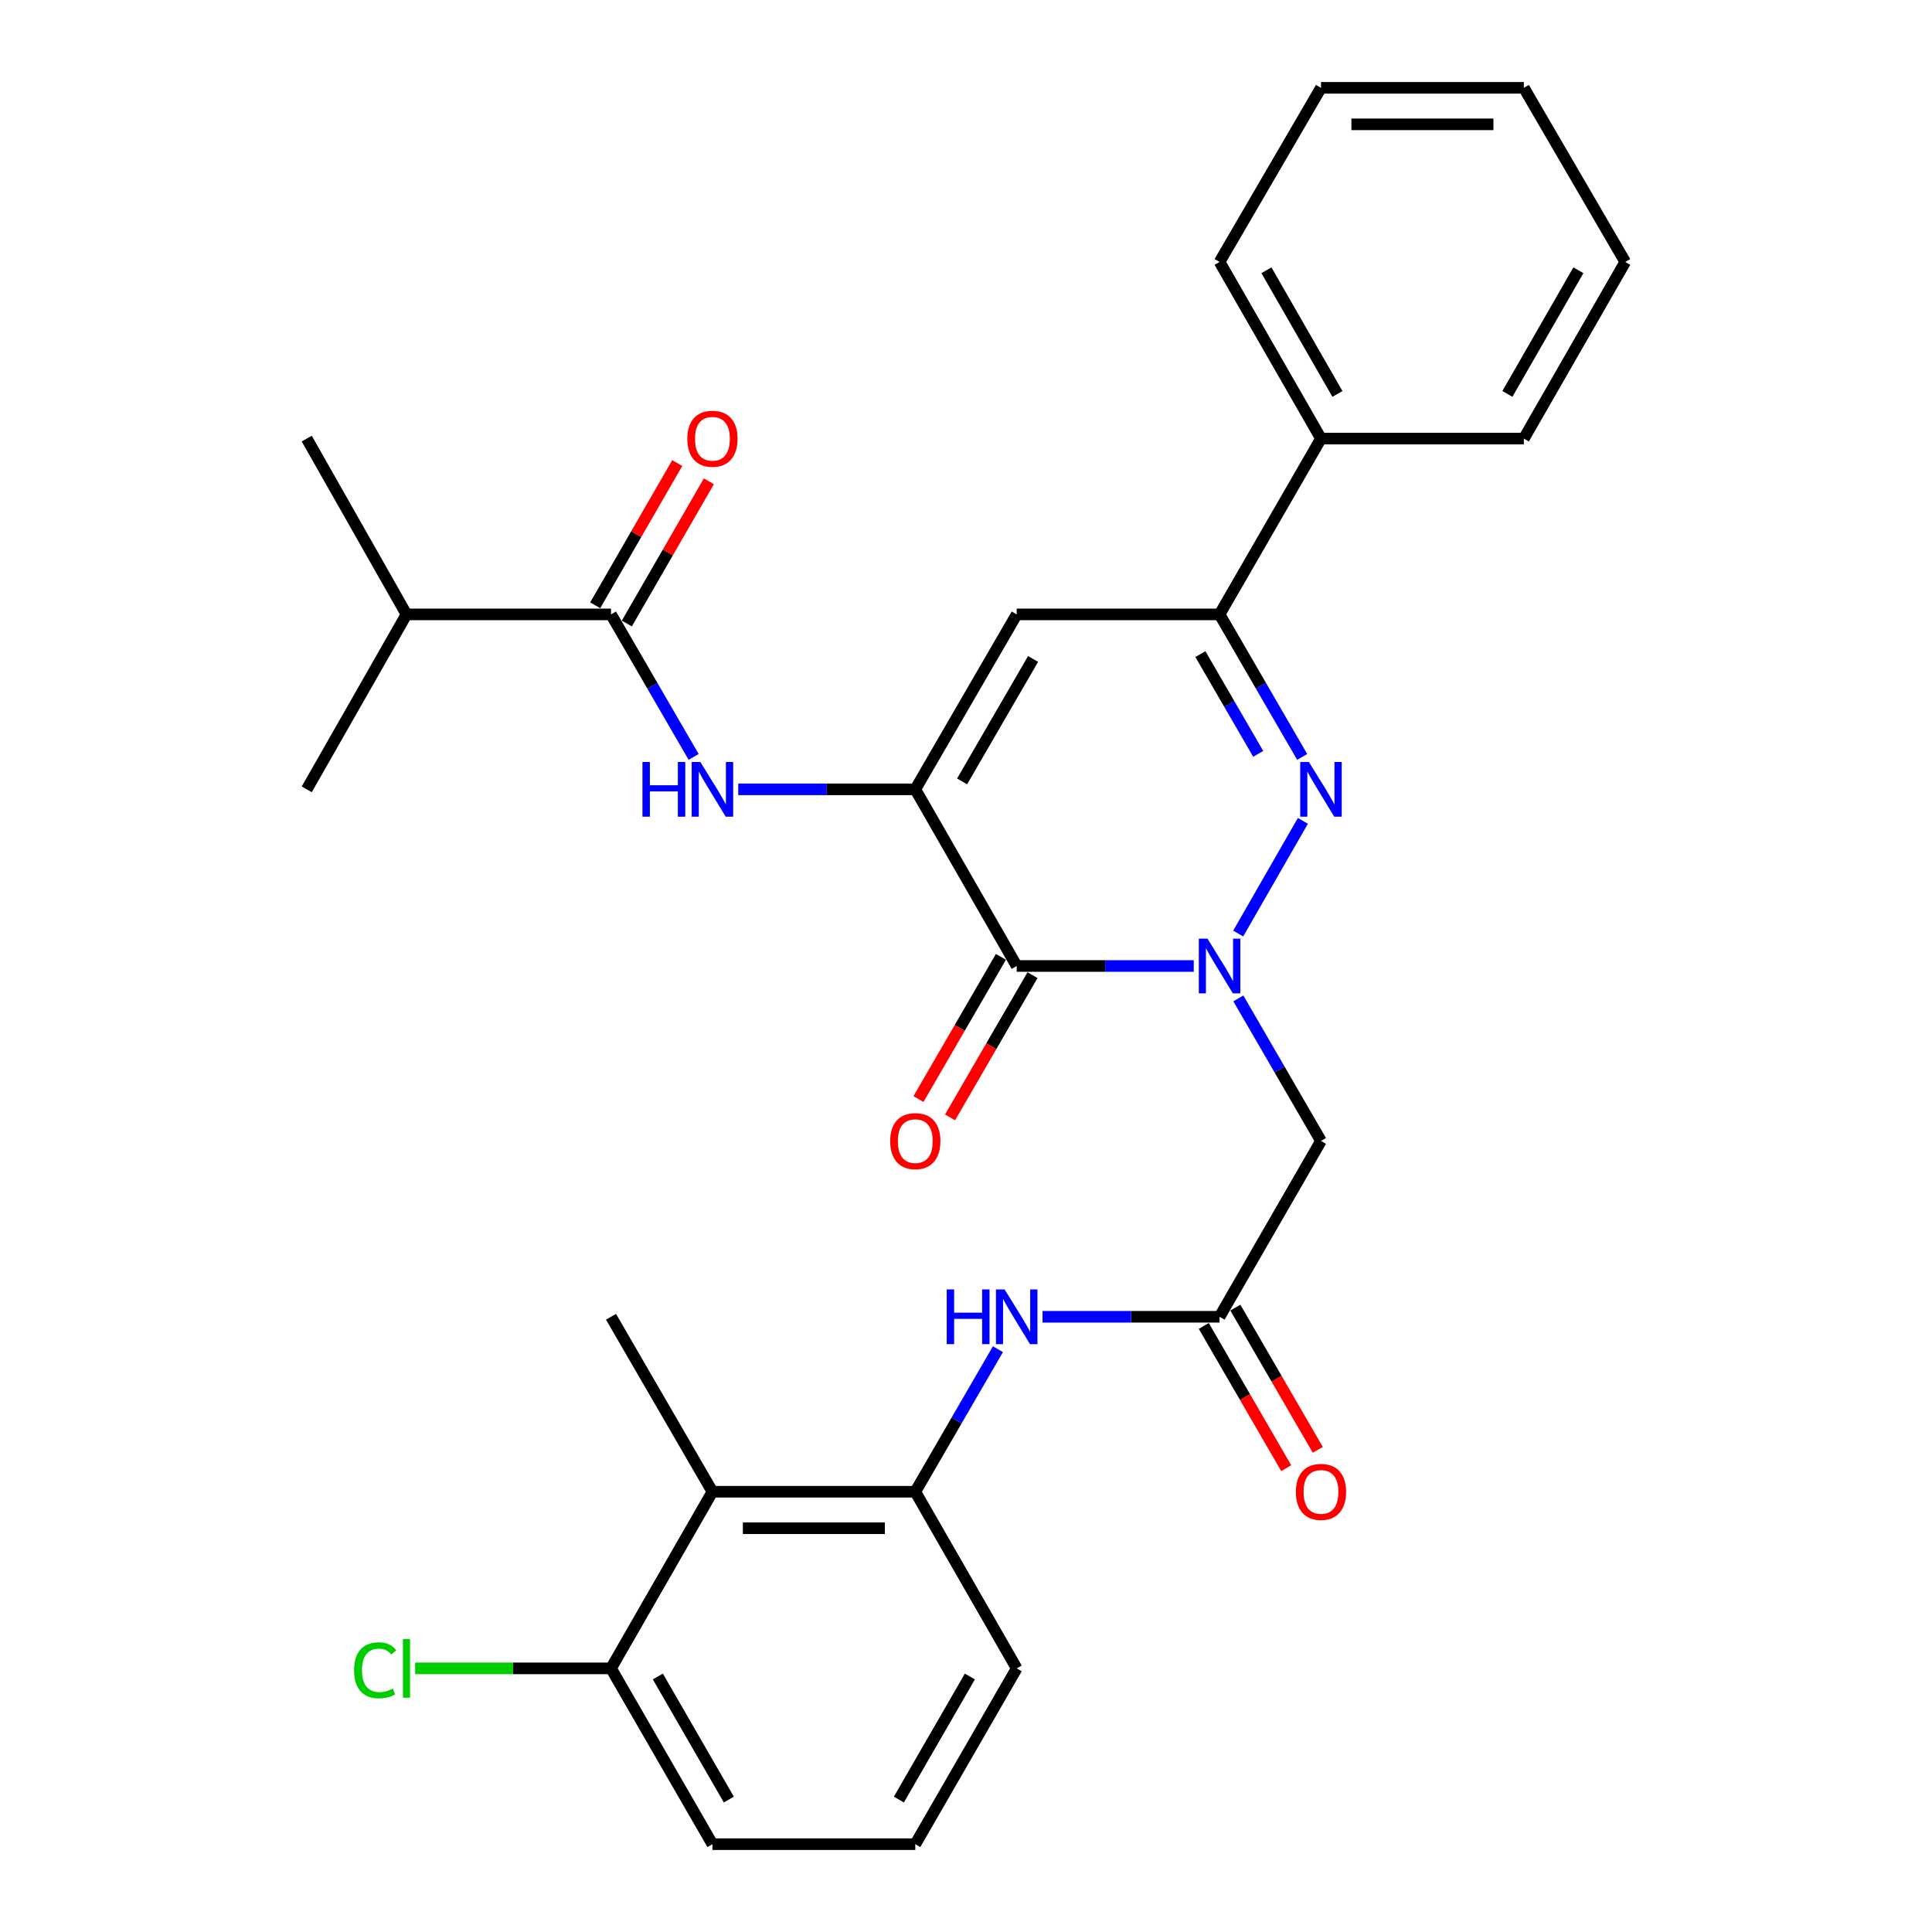 <?xml version='1.0' encoding='iso-8859-1'?>
<svg version='1.1' baseProfile='full'
              xmlns='http://www.w3.org/2000/svg'
                      xmlns:rdkit='http://www.rdkit.org/xml'
                      xmlns:xlink='http://www.w3.org/1999/xlink'
                  xml:space='preserve'
width='1000px' height='1000px' viewBox='0 0 1000 1000'>
<!-- END OF HEADER -->
<rect style='opacity:1.0;fill:#FFFFFF;stroke:none' width='1000' height='1000' x='0' y='0'> </rect>
<path class='bond-1' d='M 617.882,500 L 572.064,500' style='fill:none;fill-rule:evenodd;stroke:#0000FF;stroke-width:6px;stroke-linecap:butt;stroke-linejoin:miter;stroke-opacity:1' />
<path class='bond-1' d='M 572.064,500 L 526.245,500' style='fill:none;fill-rule:evenodd;stroke:#000000;stroke-width:6px;stroke-linecap:butt;stroke-linejoin:miter;stroke-opacity:1' />
<path class='bond-2' d='M 640.889,483.204 L 674.373,424.873' style='fill:none;fill-rule:evenodd;stroke:#0000FF;stroke-width:6px;stroke-linecap:butt;stroke-linejoin:miter;stroke-opacity:1' />
<path class='bond-5' d='M 640.971,516.777 L 662.354,553.667' style='fill:none;fill-rule:evenodd;stroke:#0000FF;stroke-width:6px;stroke-linecap:butt;stroke-linejoin:miter;stroke-opacity:1' />
<path class='bond-5' d='M 662.354,553.667 L 683.737,590.556' style='fill:none;fill-rule:evenodd;stroke:#000000;stroke-width:6px;stroke-linecap:butt;stroke-linejoin:miter;stroke-opacity:1' />
<path class='bond-0' d='M 473.755,408.562 L 526.245,500' style='fill:none;fill-rule:evenodd;stroke:#000000;stroke-width:6px;stroke-linecap:butt;stroke-linejoin:miter;stroke-opacity:1' />
<path class='bond-6' d='M 473.755,408.562 L 427.936,408.562' style='fill:none;fill-rule:evenodd;stroke:#000000;stroke-width:6px;stroke-linecap:butt;stroke-linejoin:miter;stroke-opacity:1' />
<path class='bond-6' d='M 427.936,408.562 L 382.118,408.562' style='fill:none;fill-rule:evenodd;stroke:#0000FF;stroke-width:6px;stroke-linecap:butt;stroke-linejoin:miter;stroke-opacity:1' />
<path class='bond-30' d='M 473.755,408.562 L 526.245,318.016' style='fill:none;fill-rule:evenodd;stroke:#000000;stroke-width:6px;stroke-linecap:butt;stroke-linejoin:miter;stroke-opacity:1' />
<path class='bond-30' d='M 497.977,404.457 L 534.72,341.075' style='fill:none;fill-rule:evenodd;stroke:#000000;stroke-width:6px;stroke-linecap:butt;stroke-linejoin:miter;stroke-opacity:1' />
<path class='bond-12' d='M 518.071,495.262 L 496.734,532.072' style='fill:none;fill-rule:evenodd;stroke:#000000;stroke-width:6px;stroke-linecap:butt;stroke-linejoin:miter;stroke-opacity:1' />
<path class='bond-12' d='M 496.734,532.072 L 475.398,568.881' style='fill:none;fill-rule:evenodd;stroke:#FF0000;stroke-width:6px;stroke-linecap:butt;stroke-linejoin:miter;stroke-opacity:1' />
<path class='bond-12' d='M 534.419,504.738 L 513.083,541.548' style='fill:none;fill-rule:evenodd;stroke:#000000;stroke-width:6px;stroke-linecap:butt;stroke-linejoin:miter;stroke-opacity:1' />
<path class='bond-12' d='M 513.083,541.548 L 491.746,578.358' style='fill:none;fill-rule:evenodd;stroke:#FF0000;stroke-width:6px;stroke-linecap:butt;stroke-linejoin:miter;stroke-opacity:1' />
<path class='bond-4' d='M 674.012,391.785 L 652.629,354.901' style='fill:none;fill-rule:evenodd;stroke:#0000FF;stroke-width:6px;stroke-linecap:butt;stroke-linejoin:miter;stroke-opacity:1' />
<path class='bond-4' d='M 652.629,354.901 L 631.247,318.016' style='fill:none;fill-rule:evenodd;stroke:#000000;stroke-width:6px;stroke-linecap:butt;stroke-linejoin:miter;stroke-opacity:1' />
<path class='bond-4' d='M 651.249,390.197 L 636.281,364.378' style='fill:none;fill-rule:evenodd;stroke:#0000FF;stroke-width:6px;stroke-linecap:butt;stroke-linejoin:miter;stroke-opacity:1' />
<path class='bond-4' d='M 636.281,364.378 L 621.313,338.559' style='fill:none;fill-rule:evenodd;stroke:#000000;stroke-width:6px;stroke-linecap:butt;stroke-linejoin:miter;stroke-opacity:1' />
<path class='bond-3' d='M 526.245,318.016 L 631.247,318.016' style='fill:none;fill-rule:evenodd;stroke:#000000;stroke-width:6px;stroke-linecap:butt;stroke-linejoin:miter;stroke-opacity:1' />
<path class='bond-15' d='M 631.247,318.016 L 683.737,227.019' style='fill:none;fill-rule:evenodd;stroke:#000000;stroke-width:6px;stroke-linecap:butt;stroke-linejoin:miter;stroke-opacity:1' />
<path class='bond-8' d='M 683.737,590.556 L 631.247,681.564' style='fill:none;fill-rule:evenodd;stroke:#000000;stroke-width:6px;stroke-linecap:butt;stroke-linejoin:miter;stroke-opacity:1' />
<path class='bond-7' d='M 359.028,391.785 L 337.645,354.901' style='fill:none;fill-rule:evenodd;stroke:#0000FF;stroke-width:6px;stroke-linecap:butt;stroke-linejoin:miter;stroke-opacity:1' />
<path class='bond-7' d='M 337.645,354.901 L 316.263,318.016' style='fill:none;fill-rule:evenodd;stroke:#000000;stroke-width:6px;stroke-linecap:butt;stroke-linejoin:miter;stroke-opacity:1' />
<path class='bond-14' d='M 324.447,322.737 L 345.678,285.931' style='fill:none;fill-rule:evenodd;stroke:#000000;stroke-width:6px;stroke-linecap:butt;stroke-linejoin:miter;stroke-opacity:1' />
<path class='bond-14' d='M 345.678,285.931 L 366.908,249.126' style='fill:none;fill-rule:evenodd;stroke:#FF0000;stroke-width:6px;stroke-linecap:butt;stroke-linejoin:miter;stroke-opacity:1' />
<path class='bond-14' d='M 308.079,313.295 L 329.309,276.489' style='fill:none;fill-rule:evenodd;stroke:#000000;stroke-width:6px;stroke-linecap:butt;stroke-linejoin:miter;stroke-opacity:1' />
<path class='bond-14' d='M 329.309,276.489 L 350.54,239.684' style='fill:none;fill-rule:evenodd;stroke:#FF0000;stroke-width:6px;stroke-linecap:butt;stroke-linejoin:miter;stroke-opacity:1' />
<path class='bond-17' d='M 316.263,318.016 L 210.4,318.016' style='fill:none;fill-rule:evenodd;stroke:#000000;stroke-width:6px;stroke-linecap:butt;stroke-linejoin:miter;stroke-opacity:1' />
<path class='bond-11' d='M 631.247,681.564 L 585.429,681.564' style='fill:none;fill-rule:evenodd;stroke:#000000;stroke-width:6px;stroke-linecap:butt;stroke-linejoin:miter;stroke-opacity:1' />
<path class='bond-11' d='M 585.429,681.564 L 539.61,681.564' style='fill:none;fill-rule:evenodd;stroke:#0000FF;stroke-width:6px;stroke-linecap:butt;stroke-linejoin:miter;stroke-opacity:1' />
<path class='bond-16' d='M 623.073,686.302 L 644.409,723.112' style='fill:none;fill-rule:evenodd;stroke:#000000;stroke-width:6px;stroke-linecap:butt;stroke-linejoin:miter;stroke-opacity:1' />
<path class='bond-16' d='M 644.409,723.112 L 665.746,759.922' style='fill:none;fill-rule:evenodd;stroke:#FF0000;stroke-width:6px;stroke-linecap:butt;stroke-linejoin:miter;stroke-opacity:1' />
<path class='bond-16' d='M 639.421,676.826 L 660.758,713.636' style='fill:none;fill-rule:evenodd;stroke:#000000;stroke-width:6px;stroke-linecap:butt;stroke-linejoin:miter;stroke-opacity:1' />
<path class='bond-16' d='M 660.758,713.636 L 682.094,750.446' style='fill:none;fill-rule:evenodd;stroke:#FF0000;stroke-width:6px;stroke-linecap:butt;stroke-linejoin:miter;stroke-opacity:1' />
<path class='bond-9' d='M 368.753,772.12 L 473.755,772.12' style='fill:none;fill-rule:evenodd;stroke:#000000;stroke-width:6px;stroke-linecap:butt;stroke-linejoin:miter;stroke-opacity:1' />
<path class='bond-9' d='M 384.503,791.017 L 458.005,791.017' style='fill:none;fill-rule:evenodd;stroke:#000000;stroke-width:6px;stroke-linecap:butt;stroke-linejoin:miter;stroke-opacity:1' />
<path class='bond-13' d='M 368.753,772.12 L 316.263,863.548' style='fill:none;fill-rule:evenodd;stroke:#000000;stroke-width:6px;stroke-linecap:butt;stroke-linejoin:miter;stroke-opacity:1' />
<path class='bond-20' d='M 368.753,772.12 L 316.263,681.564' style='fill:none;fill-rule:evenodd;stroke:#000000;stroke-width:6px;stroke-linecap:butt;stroke-linejoin:miter;stroke-opacity:1' />
<path class='bond-10' d='M 473.755,772.12 L 495.138,735.231' style='fill:none;fill-rule:evenodd;stroke:#000000;stroke-width:6px;stroke-linecap:butt;stroke-linejoin:miter;stroke-opacity:1' />
<path class='bond-10' d='M 495.138,735.231 L 516.521,698.341' style='fill:none;fill-rule:evenodd;stroke:#0000FF;stroke-width:6px;stroke-linecap:butt;stroke-linejoin:miter;stroke-opacity:1' />
<path class='bond-19' d='M 473.755,772.12 L 526.245,863.548' style='fill:none;fill-rule:evenodd;stroke:#000000;stroke-width:6px;stroke-linecap:butt;stroke-linejoin:miter;stroke-opacity:1' />
<path class='bond-18' d='M 316.263,863.548 L 265.575,863.548' style='fill:none;fill-rule:evenodd;stroke:#000000;stroke-width:6px;stroke-linecap:butt;stroke-linejoin:miter;stroke-opacity:1' />
<path class='bond-18' d='M 265.575,863.548 L 214.887,863.548' style='fill:none;fill-rule:evenodd;stroke:#00CC00;stroke-width:6px;stroke-linecap:butt;stroke-linejoin:miter;stroke-opacity:1' />
<path class='bond-32' d='M 316.263,863.548 L 368.753,954.545' style='fill:none;fill-rule:evenodd;stroke:#000000;stroke-width:6px;stroke-linecap:butt;stroke-linejoin:miter;stroke-opacity:1' />
<path class='bond-32' d='M 340.505,867.756 L 377.248,931.454' style='fill:none;fill-rule:evenodd;stroke:#000000;stroke-width:6px;stroke-linecap:butt;stroke-linejoin:miter;stroke-opacity:1' />
<path class='bond-23' d='M 683.737,227.019 L 631.247,135.58' style='fill:none;fill-rule:evenodd;stroke:#000000;stroke-width:6px;stroke-linecap:butt;stroke-linejoin:miter;stroke-opacity:1' />
<path class='bond-23' d='M 692.252,203.895 L 655.509,139.889' style='fill:none;fill-rule:evenodd;stroke:#000000;stroke-width:6px;stroke-linecap:butt;stroke-linejoin:miter;stroke-opacity:1' />
<path class='bond-24' d='M 683.737,227.019 L 788.739,227.019' style='fill:none;fill-rule:evenodd;stroke:#000000;stroke-width:6px;stroke-linecap:butt;stroke-linejoin:miter;stroke-opacity:1' />
<path class='bond-25' d='M 210.4,318.016 L 158.771,227.019' style='fill:none;fill-rule:evenodd;stroke:#000000;stroke-width:6px;stroke-linecap:butt;stroke-linejoin:miter;stroke-opacity:1' />
<path class='bond-26' d='M 210.4,318.016 L 158.771,408.562' style='fill:none;fill-rule:evenodd;stroke:#000000;stroke-width:6px;stroke-linecap:butt;stroke-linejoin:miter;stroke-opacity:1' />
<path class='bond-21' d='M 526.245,863.548 L 473.755,954.545' style='fill:none;fill-rule:evenodd;stroke:#000000;stroke-width:6px;stroke-linecap:butt;stroke-linejoin:miter;stroke-opacity:1' />
<path class='bond-21' d='M 502.003,867.756 L 465.26,931.454' style='fill:none;fill-rule:evenodd;stroke:#000000;stroke-width:6px;stroke-linecap:butt;stroke-linejoin:miter;stroke-opacity:1' />
<path class='bond-22' d='M 473.755,954.545 L 368.753,954.545' style='fill:none;fill-rule:evenodd;stroke:#000000;stroke-width:6px;stroke-linecap:butt;stroke-linejoin:miter;stroke-opacity:1' />
<path class='bond-27' d='M 631.247,135.58 L 683.737,45.455' style='fill:none;fill-rule:evenodd;stroke:#000000;stroke-width:6px;stroke-linecap:butt;stroke-linejoin:miter;stroke-opacity:1' />
<path class='bond-28' d='M 788.739,227.019 L 841.229,135.58' style='fill:none;fill-rule:evenodd;stroke:#000000;stroke-width:6px;stroke-linecap:butt;stroke-linejoin:miter;stroke-opacity:1' />
<path class='bond-28' d='M 780.224,203.895 L 816.968,139.889' style='fill:none;fill-rule:evenodd;stroke:#000000;stroke-width:6px;stroke-linecap:butt;stroke-linejoin:miter;stroke-opacity:1' />
<path class='bond-31' d='M 683.737,45.455 L 788.739,45.455' style='fill:none;fill-rule:evenodd;stroke:#000000;stroke-width:6px;stroke-linecap:butt;stroke-linejoin:miter;stroke-opacity:1' />
<path class='bond-31' d='M 699.487,64.351 L 772.989,64.351' style='fill:none;fill-rule:evenodd;stroke:#000000;stroke-width:6px;stroke-linecap:butt;stroke-linejoin:miter;stroke-opacity:1' />
<path class='bond-29' d='M 841.229,135.58 L 788.739,45.455' style='fill:none;fill-rule:evenodd;stroke:#000000;stroke-width:6px;stroke-linecap:butt;stroke-linejoin:miter;stroke-opacity:1' />
<path  class='atom-0' d='M 624.987 485.84
L 634.267 500.84
Q 635.187 502.32, 636.667 505
Q 638.147 507.68, 638.227 507.84
L 638.227 485.84
L 641.987 485.84
L 641.987 514.16
L 638.107 514.16
L 628.147 497.76
Q 626.987 495.84, 625.747 493.64
Q 624.547 491.44, 624.187 490.76
L 624.187 514.16
L 620.507 514.16
L 620.507 485.84
L 624.987 485.84
' fill='#0000FF'/>
<path  class='atom-3' d='M 677.477 394.402
L 686.757 409.402
Q 687.677 410.882, 689.157 413.562
Q 690.637 416.242, 690.717 416.402
L 690.717 394.402
L 694.477 394.402
L 694.477 422.722
L 690.597 422.722
L 680.637 406.322
Q 679.477 404.402, 678.237 402.202
Q 677.037 400.002, 676.677 399.322
L 676.677 422.722
L 672.997 422.722
L 672.997 394.402
L 677.477 394.402
' fill='#0000FF'/>
<path  class='atom-7' d='M 332.533 394.402
L 336.373 394.402
L 336.373 406.442
L 350.853 406.442
L 350.853 394.402
L 354.693 394.402
L 354.693 422.722
L 350.853 422.722
L 350.853 409.642
L 336.373 409.642
L 336.373 422.722
L 332.533 422.722
L 332.533 394.402
' fill='#0000FF'/>
<path  class='atom-7' d='M 362.493 394.402
L 371.773 409.402
Q 372.693 410.882, 374.173 413.562
Q 375.653 416.242, 375.733 416.402
L 375.733 394.402
L 379.493 394.402
L 379.493 422.722
L 375.613 422.722
L 365.653 406.322
Q 364.493 404.402, 363.253 402.202
Q 362.053 400.002, 361.693 399.322
L 361.693 422.722
L 358.013 422.722
L 358.013 394.402
L 362.493 394.402
' fill='#0000FF'/>
<path  class='atom-12' d='M 490.025 667.404
L 493.865 667.404
L 493.865 679.444
L 508.345 679.444
L 508.345 667.404
L 512.185 667.404
L 512.185 695.724
L 508.345 695.724
L 508.345 682.644
L 493.865 682.644
L 493.865 695.724
L 490.025 695.724
L 490.025 667.404
' fill='#0000FF'/>
<path  class='atom-12' d='M 519.985 667.404
L 529.265 682.404
Q 530.185 683.884, 531.665 686.564
Q 533.145 689.244, 533.225 689.404
L 533.225 667.404
L 536.985 667.404
L 536.985 695.724
L 533.105 695.724
L 523.145 679.324
Q 521.985 677.404, 520.745 675.204
Q 519.545 673.004, 519.185 672.324
L 519.185 695.724
L 515.505 695.724
L 515.505 667.404
L 519.985 667.404
' fill='#0000FF'/>
<path  class='atom-13' d='M 460.755 590.636
Q 460.755 583.836, 464.115 580.036
Q 467.475 576.236, 473.755 576.236
Q 480.035 576.236, 483.395 580.036
Q 486.755 583.836, 486.755 590.636
Q 486.755 597.516, 483.355 601.436
Q 479.955 605.316, 473.755 605.316
Q 467.515 605.316, 464.115 601.436
Q 460.755 597.556, 460.755 590.636
M 473.755 602.116
Q 478.075 602.116, 480.395 599.236
Q 482.755 596.316, 482.755 590.636
Q 482.755 585.076, 480.395 582.276
Q 478.075 579.436, 473.755 579.436
Q 469.435 579.436, 467.075 582.236
Q 464.755 585.036, 464.755 590.636
Q 464.755 596.356, 467.075 599.236
Q 469.435 602.116, 473.755 602.116
' fill='#FF0000'/>
<path  class='atom-15' d='M 355.753 227.099
Q 355.753 220.299, 359.113 216.499
Q 362.473 212.699, 368.753 212.699
Q 375.033 212.699, 378.393 216.499
Q 381.753 220.299, 381.753 227.099
Q 381.753 233.979, 378.353 237.899
Q 374.953 241.779, 368.753 241.779
Q 362.513 241.779, 359.113 237.899
Q 355.753 234.019, 355.753 227.099
M 368.753 238.579
Q 373.073 238.579, 375.393 235.699
Q 377.753 232.779, 377.753 227.099
Q 377.753 221.539, 375.393 218.739
Q 373.073 215.899, 368.753 215.899
Q 364.433 215.899, 362.073 218.699
Q 359.753 221.499, 359.753 227.099
Q 359.753 232.819, 362.073 235.699
Q 364.433 238.579, 368.753 238.579
' fill='#FF0000'/>
<path  class='atom-17' d='M 670.737 772.2
Q 670.737 765.4, 674.097 761.6
Q 677.457 757.8, 683.737 757.8
Q 690.017 757.8, 693.377 761.6
Q 696.737 765.4, 696.737 772.2
Q 696.737 779.08, 693.337 783
Q 689.937 786.88, 683.737 786.88
Q 677.497 786.88, 674.097 783
Q 670.737 779.12, 670.737 772.2
M 683.737 783.68
Q 688.057 783.68, 690.377 780.8
Q 692.737 777.88, 692.737 772.2
Q 692.737 766.64, 690.377 763.84
Q 688.057 761, 683.737 761
Q 679.417 761, 677.057 763.8
Q 674.737 766.6, 674.737 772.2
Q 674.737 777.92, 677.057 780.8
Q 679.417 783.68, 683.737 783.68
' fill='#FF0000'/>
<path  class='atom-19' d='M 183.28 864.528
Q 183.28 857.488, 186.56 853.808
Q 189.88 850.088, 196.16 850.088
Q 202 850.088, 205.12 854.208
L 202.48 856.368
Q 200.2 853.368, 196.16 853.368
Q 191.88 853.368, 189.6 856.248
Q 187.36 859.088, 187.36 864.528
Q 187.36 870.128, 189.68 873.008
Q 192.04 875.888, 196.6 875.888
Q 199.72 875.888, 203.36 874.008
L 204.48 877.008
Q 203 877.968, 200.76 878.528
Q 198.52 879.088, 196.04 879.088
Q 189.88 879.088, 186.56 875.328
Q 183.28 871.568, 183.28 864.528
' fill='#00CC00'/>
<path  class='atom-19' d='M 208.56 848.368
L 212.24 848.368
L 212.24 878.728
L 208.56 878.728
L 208.56 848.368
' fill='#00CC00'/>
</svg>
